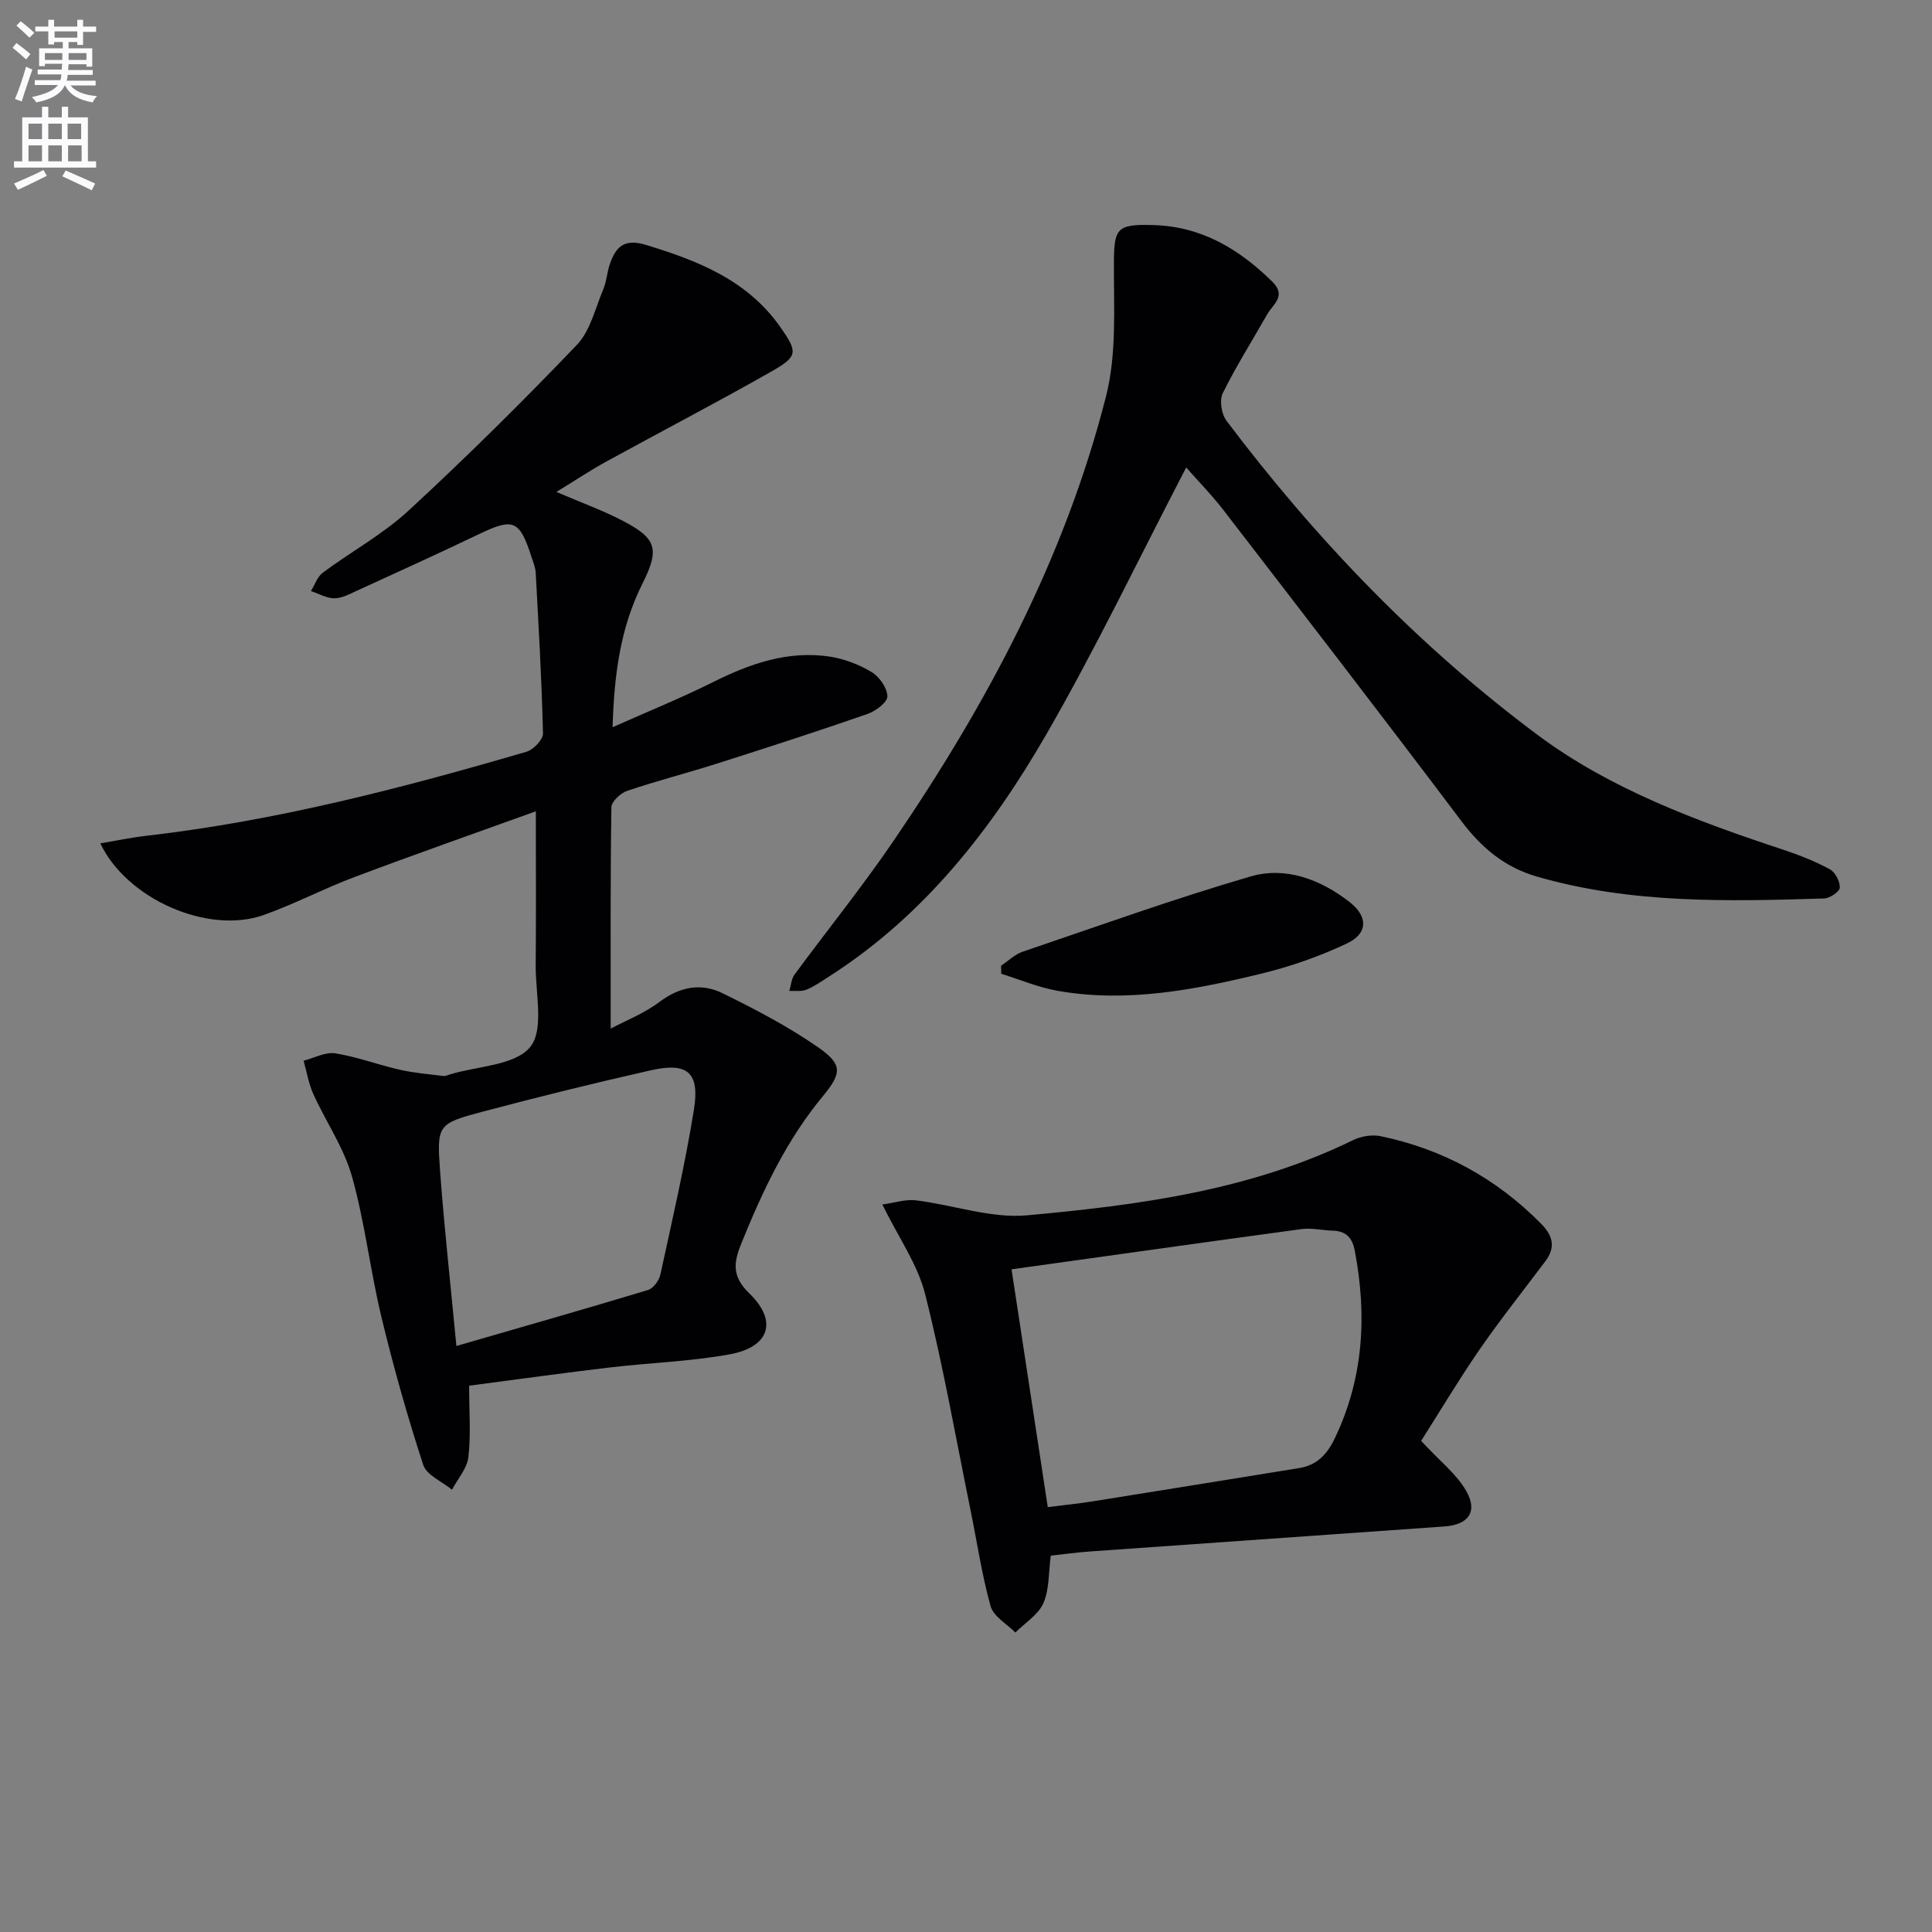 <svg enable-background="new 0 0 400 400" viewBox="0 0 400 400" xmlns="http://www.w3.org/2000/svg"><rect x="0" y="0" width="400" height="400" fill="#808080" stroke="none"/><path d="m2.6 9.9.8-1c.9.7 1.9 1.4 2.9 2.3l-.9 1.1c-1.1-1-2-1.8-2.8-2.4zm.5 10.6c.9-2.1 1.6-4.3 2.3-6.7.4.2.8.4 1.3.6-.7 2.1-1.5 4.3-2.2 6.6zm.3-15.2.9-.9c1 .8 2 1.6 2.8 2.4l-1 1c-.9-.9-1.8-1.7-2.7-2.5zm12.6-1.2h1.2v1.4h2.7v1.1h-2.7v2.7h-1.2v-.6h-1.8v1.3h4.9v3.8h-1.2v-.5h-3.7c0 .4-.1.9-.1 1.2h5.1v1h-5.2c0 .5-.1.9-.2 1.2h6v1h-5.2c1.1 1.3 2.9 2 5.5 2.2-.4.4-.7.8-.9 1.3-2.9-.5-4.8-1.6-5.7-3.5h-.1c-.8 1.7-2.7 2.9-5.9 3.5-.2-.4-.6-.8-.9-1.1 2.8-.6 4.6-1.4 5.4-2.5h-4.8v-1h5.3c.1-.3.2-.7.2-1.2h-4.9v-1h5c0-.4 0-.8.1-1.2h-3.6v.5h-1.2v-3.7h4.9v-1.3h-1.8v.5h-1.2v-2.7h-2.7v-1h2.7v-1.4h1.2v1.4h4.8zm-6.7 8.3h3.6c0-.4 0-.9 0-1.4h-3.6zm1.9-4.6h4.8v-1.3h-4.7v1.3zm6.7 3.2h-3.7v1.4h3.7z" fill="#fbfafc"/><path d="m8.7 22.1h1.3v2.2h2.8v-2.2h1.3v2.2h4.1v9.1h1.7v1.3h-17v-1.3h1.7v-9.1h4.1zm.3 13.1.7 1.2c-1.8.9-3.8 1.9-6 2.9-.2-.4-.5-.8-.8-1.3 2.3-1 4.4-1.9 6.1-2.8zm-3.1-6.4h2.8v-3.2h-2.8zm0 4.6h2.8v-3.3h-2.8zm4.1-4.6h2.8v-3.2h-2.8zm0 4.6h2.8v-3.3h-2.8zm3.6 1.9c2.1.9 4.1 1.8 6.1 2.7l-.7 1.4c-2.2-1.1-4.2-2-6.1-2.9zm3.2-9.7h-2.8v3.2h2.8zm-2.7 7.8h2.8v-3.3h-2.8z" fill="#fbfafc"/><g fill="#010104"><path d="m97.13 286.89c0 5.58.38 10.25-.16 14.81-.28 2.35-2.21 4.49-3.39 6.73-2.05-1.7-5.26-3.01-5.96-5.15-3.28-10.06-6.16-20.27-8.64-30.56-2.33-9.66-3.43-19.64-6.12-29.18-1.68-5.95-5.4-11.31-7.99-17.03-.98-2.16-1.36-4.59-2.01-6.9 2.19-.56 4.49-1.85 6.54-1.53 4.53.72 8.9 2.38 13.39 3.4 2.95.67 5.99.92 9 1.29.46.06.97-.2 1.45-.35 5.7-1.72 13.39-1.82 16.53-5.65 2.91-3.56 1.09-11.09 1.14-16.87.09-10.15.03-20.3.03-31.93-13.05 4.71-25.35 9.02-37.54 13.61-6.37 2.39-12.43 5.6-18.84 7.87-11.44 4.06-28.27-3.24-33.79-14.84 3.33-.56 6.46-1.22 9.62-1.58 26.8-3.09 52.8-9.84 78.61-17.39 1.44-.42 3.45-2.51 3.42-3.79-.26-11.11-.91-22.2-1.51-33.3-.06-1.13-.55-2.24-.9-3.34-2.45-7.55-3.75-8.02-10.81-4.64-8.39 4.02-16.86 7.87-25.32 11.74-1.5.69-3.11 1.56-4.67 1.56-1.61 0-3.22-.96-4.83-1.5.8-1.29 1.31-2.96 2.45-3.8 5.86-4.36 12.42-7.93 17.74-12.84 11.98-11.05 23.58-22.53 34.85-34.31 2.8-2.92 3.82-7.58 5.48-11.52.7-1.66.78-3.57 1.38-5.28 1.24-3.53 2.96-5.28 7.44-3.92 10.87 3.3 21.09 7.34 27.9 17.1 3.51 5.02 3.58 5.97-1.61 8.94-11.4 6.5-23.06 12.55-34.57 18.87-3.31 1.82-6.45 3.92-10.25 6.24 5.03 2.16 9.5 3.77 13.68 5.94 7.14 3.7 7.72 5.9 4.12 13.09-4.55 9.08-5.84 18.8-6.16 29.68 7.39-3.29 14.29-6.08 20.93-9.4 7.6-3.79 15.39-6.49 23.95-5.23 3.03.45 6.13 1.64 8.76 3.22 1.61.96 3.23 3.3 3.25 5.03.01 1.24-2.45 3.06-4.14 3.65-10.34 3.59-20.76 6.96-31.19 10.28-6.17 1.96-12.45 3.56-18.57 5.64-1.35.46-3.22 2.21-3.24 3.38-.22 15.11-.14 30.21-.14 45.83 3.02-1.61 6.9-3.12 10.11-5.53 4.19-3.15 8.6-3.97 13.03-1.8 6.79 3.33 13.56 6.87 19.76 11.17 5.08 3.53 5.04 5.32 1.02 10.16-7.55 9.11-12.45 19.58-16.85 30.41-1.62 3.99-2.05 6.85 1.64 10.42 5.93 5.74 4.17 11.11-4.07 12.61-8.14 1.48-16.5 1.74-24.75 2.71-9.58 1.13-19.09 2.46-29.2 3.78zm-2.64-8.22c13.71-3.97 26.72-7.67 39.67-11.59 1.11-.33 2.31-1.98 2.57-3.22 2.46-11.32 5.08-22.63 6.93-34.06 1.26-7.78-1.3-9.93-8.94-8.2-11.62 2.63-23.21 5.48-34.72 8.54-9.41 2.5-9.59 2.72-8.88 12.4.86 11.73 2.17 23.43 3.37 36.13z"/><path d="m245.59 96.79c-9.81 18.85-18.7 37.46-28.97 55.27-11.38 19.72-25.33 37.54-44.92 50.08-1.54.98-3.05 2.07-4.72 2.76-1.05.43-2.37.2-3.56.27.35-1.14.41-2.49 1.08-3.39 6.8-9.25 14.03-18.19 20.49-27.67 19.39-28.44 35.51-58.58 44.02-92.14 2.18-8.61 1.59-18.01 1.61-27.05.01-7.71.47-8.55 8.23-8.32 9.93.3 17.68 4.95 24.55 11.7 3.04 2.99.15 4.68-1.04 6.78-3.09 5.44-6.45 10.75-9.21 16.35-.71 1.45-.26 4.3.77 5.67 18.54 24.59 39.84 46.74 64.45 65.08 15.01 11.19 32.96 17.84 50.87 23.76 3.29 1.09 6.56 2.38 9.6 4.03 1.12.61 2.13 2.53 2.07 3.81-.04.83-2.08 2.21-3.25 2.24-19.96.61-39.91 1.11-59.42-4.52-6.72-1.94-11.52-5.98-15.69-11.52-16.32-21.66-32.89-43.13-49.44-64.62-2.43-3.11-5.21-5.94-7.52-8.57z"/><path d="m294.23 298.32c3.89 4.22 7.4 6.91 9.38 10.45 2.39 4.28.37 6.92-4.58 7.27-24.52 1.74-49.03 3.45-73.55 5.19-2.64.19-5.26.56-7.93.85-.46 3.42-.27 6.94-1.53 9.83-1.05 2.41-3.8 4.08-5.8 6.09-1.77-1.8-4.52-3.32-5.12-5.44-1.83-6.51-2.8-13.26-4.16-19.9-3.05-14.94-5.68-29.99-9.41-44.76-1.55-6.13-5.48-11.66-8.85-18.52 2.55-.35 4.83-1.13 6.98-.86 7.7.94 15.5 3.78 23 3.1 23.11-2.11 46.18-5.16 67.48-15.57 1.67-.81 3.94-1.19 5.73-.81 12.85 2.68 23.91 8.72 33.17 18.09 2.51 2.54 3.08 4.92.88 7.84-4.59 6.1-9.34 12.09-13.68 18.36-4.39 6.4-8.38 13.09-12.01 18.79zm-84.8-35.52c2.63 17.24 5.06 33.19 7.5 49.23 3.72-.47 6.53-.74 9.31-1.19 14.25-2.27 28.49-4.59 42.74-6.89 3.61-.58 5.73-2.77 7.3-6.01 6.04-12.51 6.77-25.53 4.22-38.96-.51-2.69-1.8-4.12-4.59-4.19-2.15-.05-4.35-.6-6.45-.32-19.71 2.67-39.41 5.46-60.03 8.33z"/><path d="m207.26 199.94c1.48-.98 2.82-2.33 4.45-2.89 15.68-5.33 31.28-10.94 47.16-15.58 7.29-2.13 14.47.58 20.5 5.25 3.89 3.01 3.89 6.53-.48 8.6-5.63 2.67-11.64 4.77-17.7 6.25-13.87 3.37-27.91 6.1-42.27 3.56-3.96-.7-7.75-2.32-11.62-3.52-.02-.56-.03-1.11-.04-1.67z"/></g></svg>